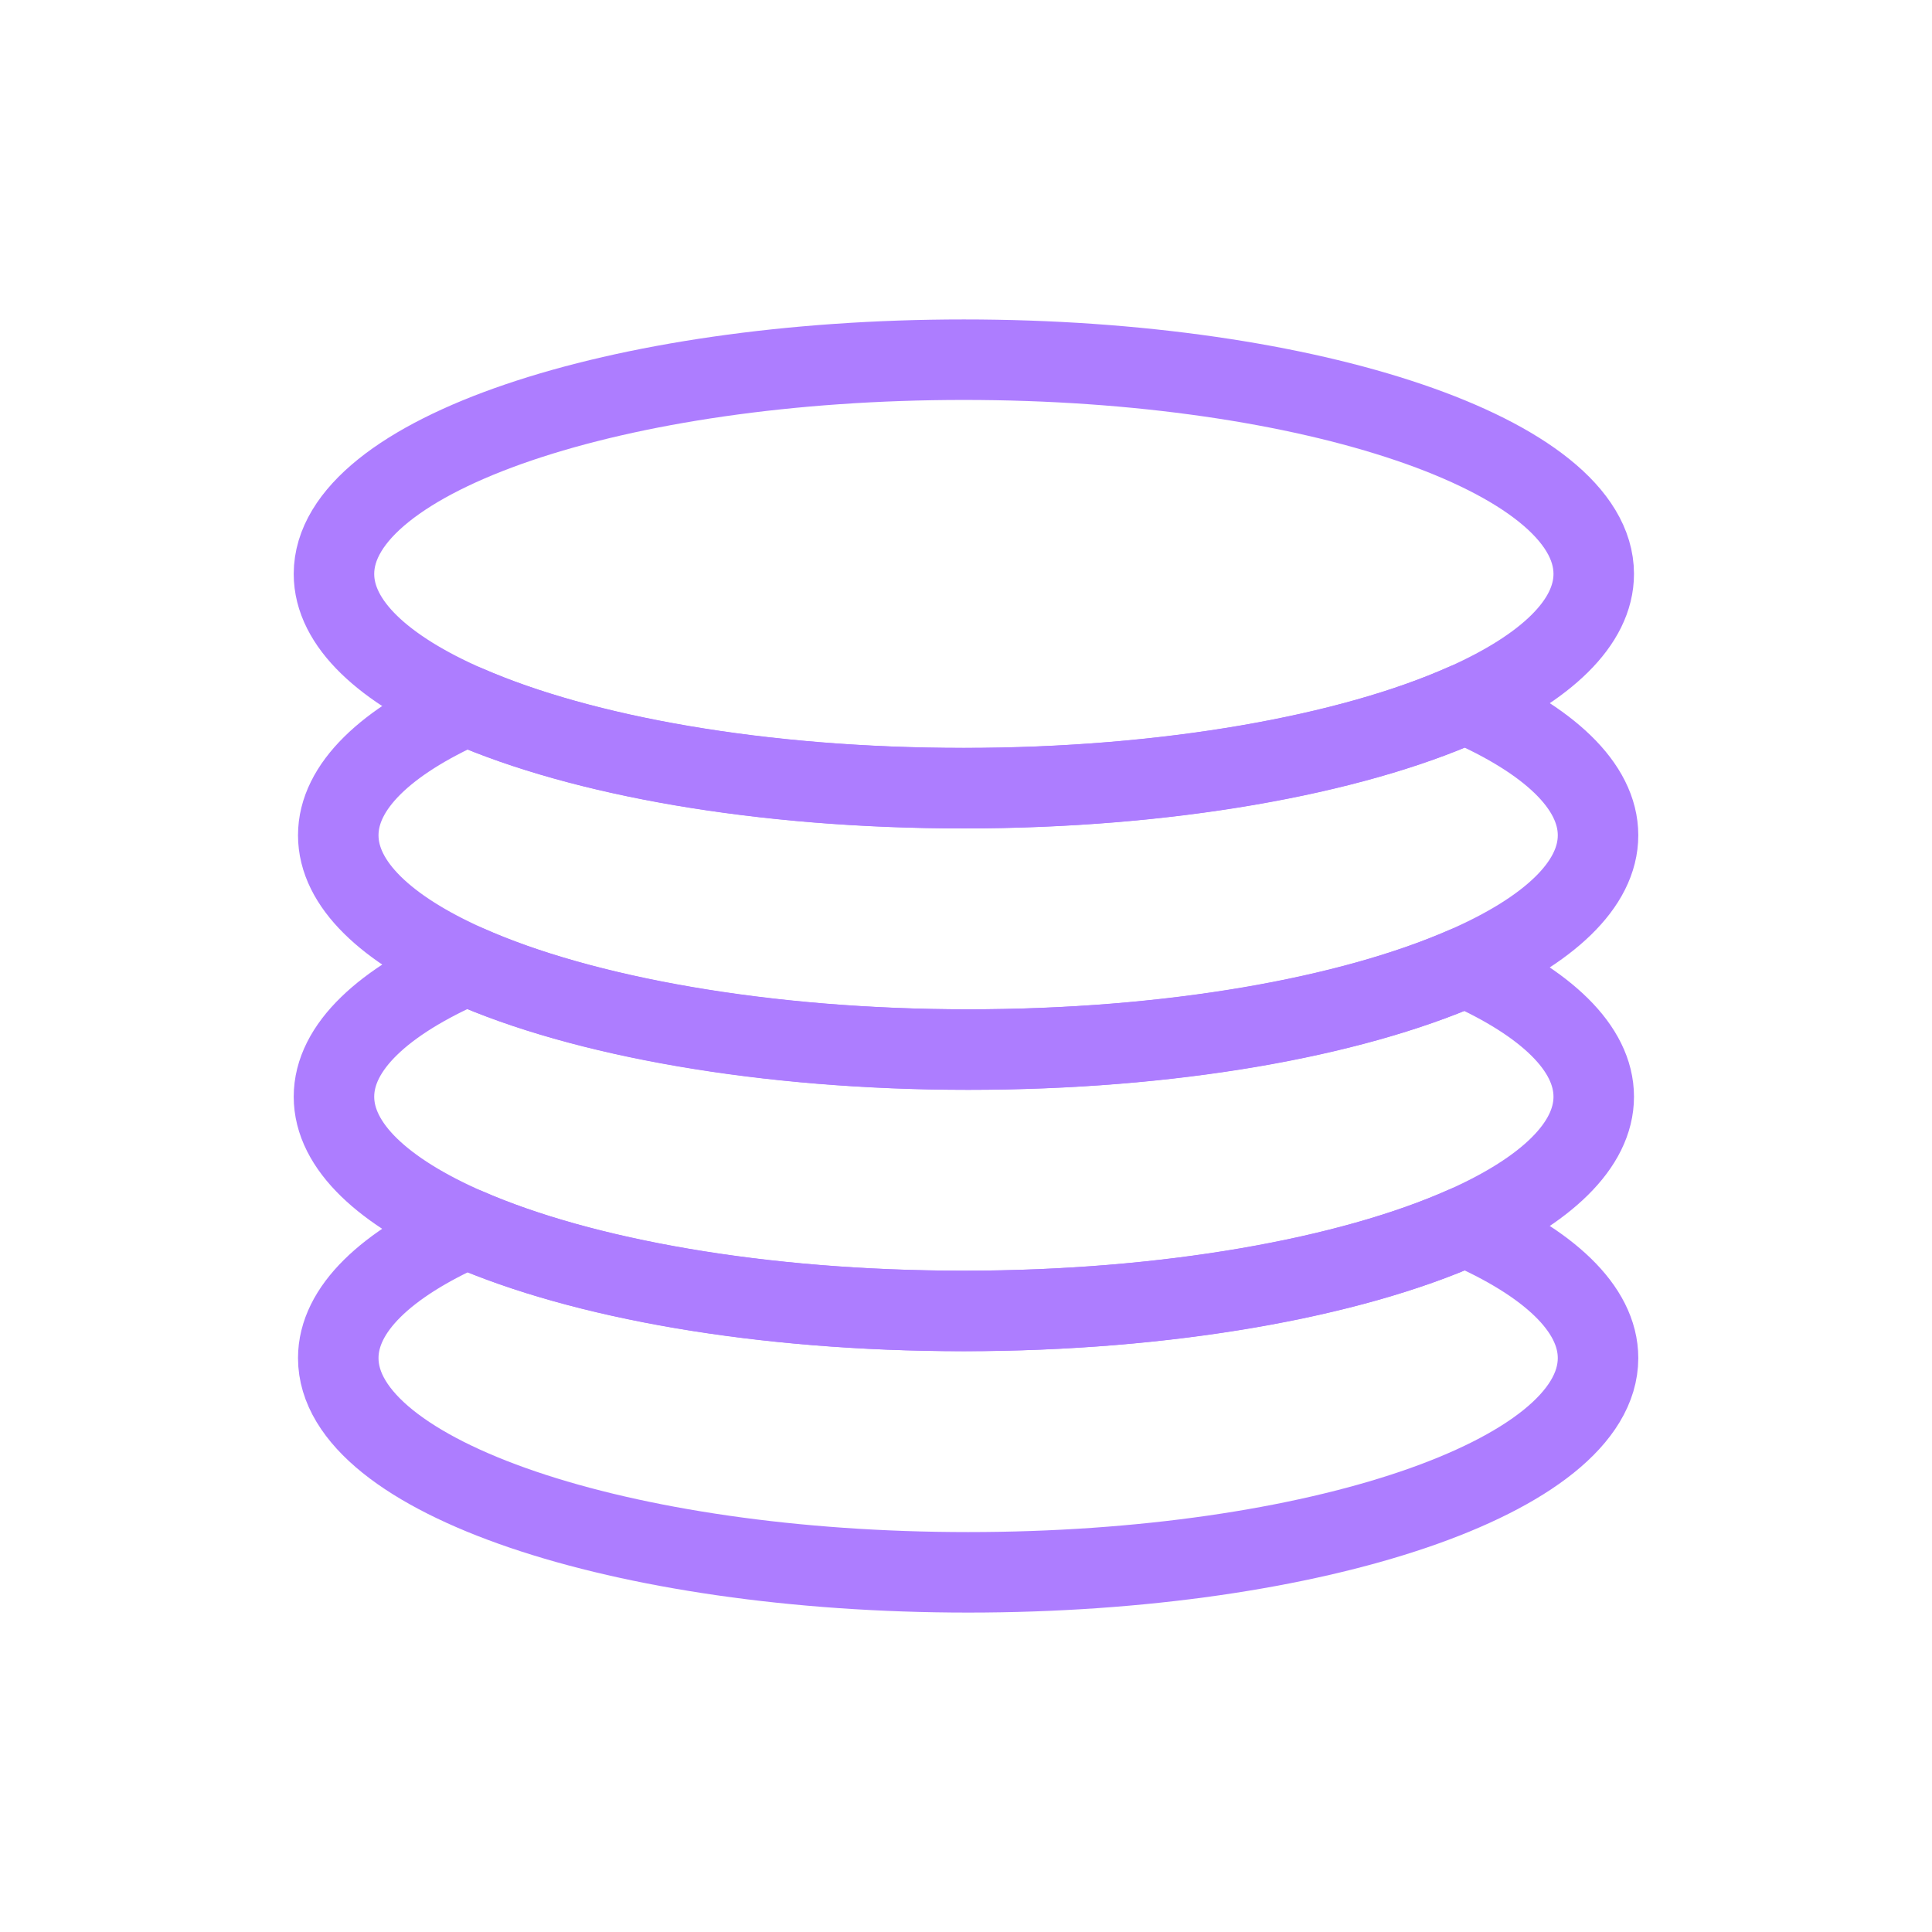 <?xml version="1.0" encoding="UTF-8"?>
<svg id="Layer_1" data-name="Layer 1" xmlns="http://www.w3.org/2000/svg" viewBox="0 0 1080 1080">
  <defs>
    <style>
      .cls-1 {
        fill: none;
        stroke: #ad7dff;
        stroke-linecap: round;
        stroke-linejoin: round;
        stroke-width: 45px;
      }
    </style>
  </defs>
  <path class="cls-1" d="m890.91,320.83c0,27.26-26.78,52.41-71.86,72.53-64.29,28.69-165.9,47.24-280.25,47.24s-213.42-18.06-277.86-46.18c-46.52-20.31-74.25-45.85-74.25-73.58,0-66.16,157.66-119.77,352.11-119.77s352.11,53.61,352.11,119.77Z"/>
  <path class="cls-1" d="m893.31,466.94c0,27.74-27.74,53.27-74.25,73.58-64.43,28.12-164.94,46.18-277.86,46.18s-215.96-18.54-280.25-47.24c-45.08-20.12-71.86-45.27-71.86-72.53s26.78-52.41,71.86-72.53c64.43,28.12,164.94,46.18,277.86,46.18s215.96-18.54,280.25-47.24c46.52,20.31,74.25,45.85,74.25,73.58Z"/>
  <path class="cls-1" d="m890.91,613.06c0,27.26-26.78,52.41-71.86,72.53-64.29,28.69-165.9,47.24-280.25,47.24s-213.42-18.06-277.86-46.18c-46.52-20.31-74.25-45.85-74.25-73.58s27.74-53.27,74.25-73.58c64.29,28.69,165.9,47.24,280.25,47.24s213.42-18.06,277.86-46.18c45.08,20.12,71.86,45.27,71.86,72.53Z"/>
  <path class="cls-1" d="m893.31,759.17c0,66.16-157.66,119.77-352.11,119.77s-352.11-53.61-352.11-119.77c0-27.26,26.78-52.41,71.86-72.53,64.43,28.12,164.94,46.18,277.86,46.18s215.96-18.54,280.25-47.24c46.52,20.31,74.25,45.85,74.25,73.58Z"/>
</svg>